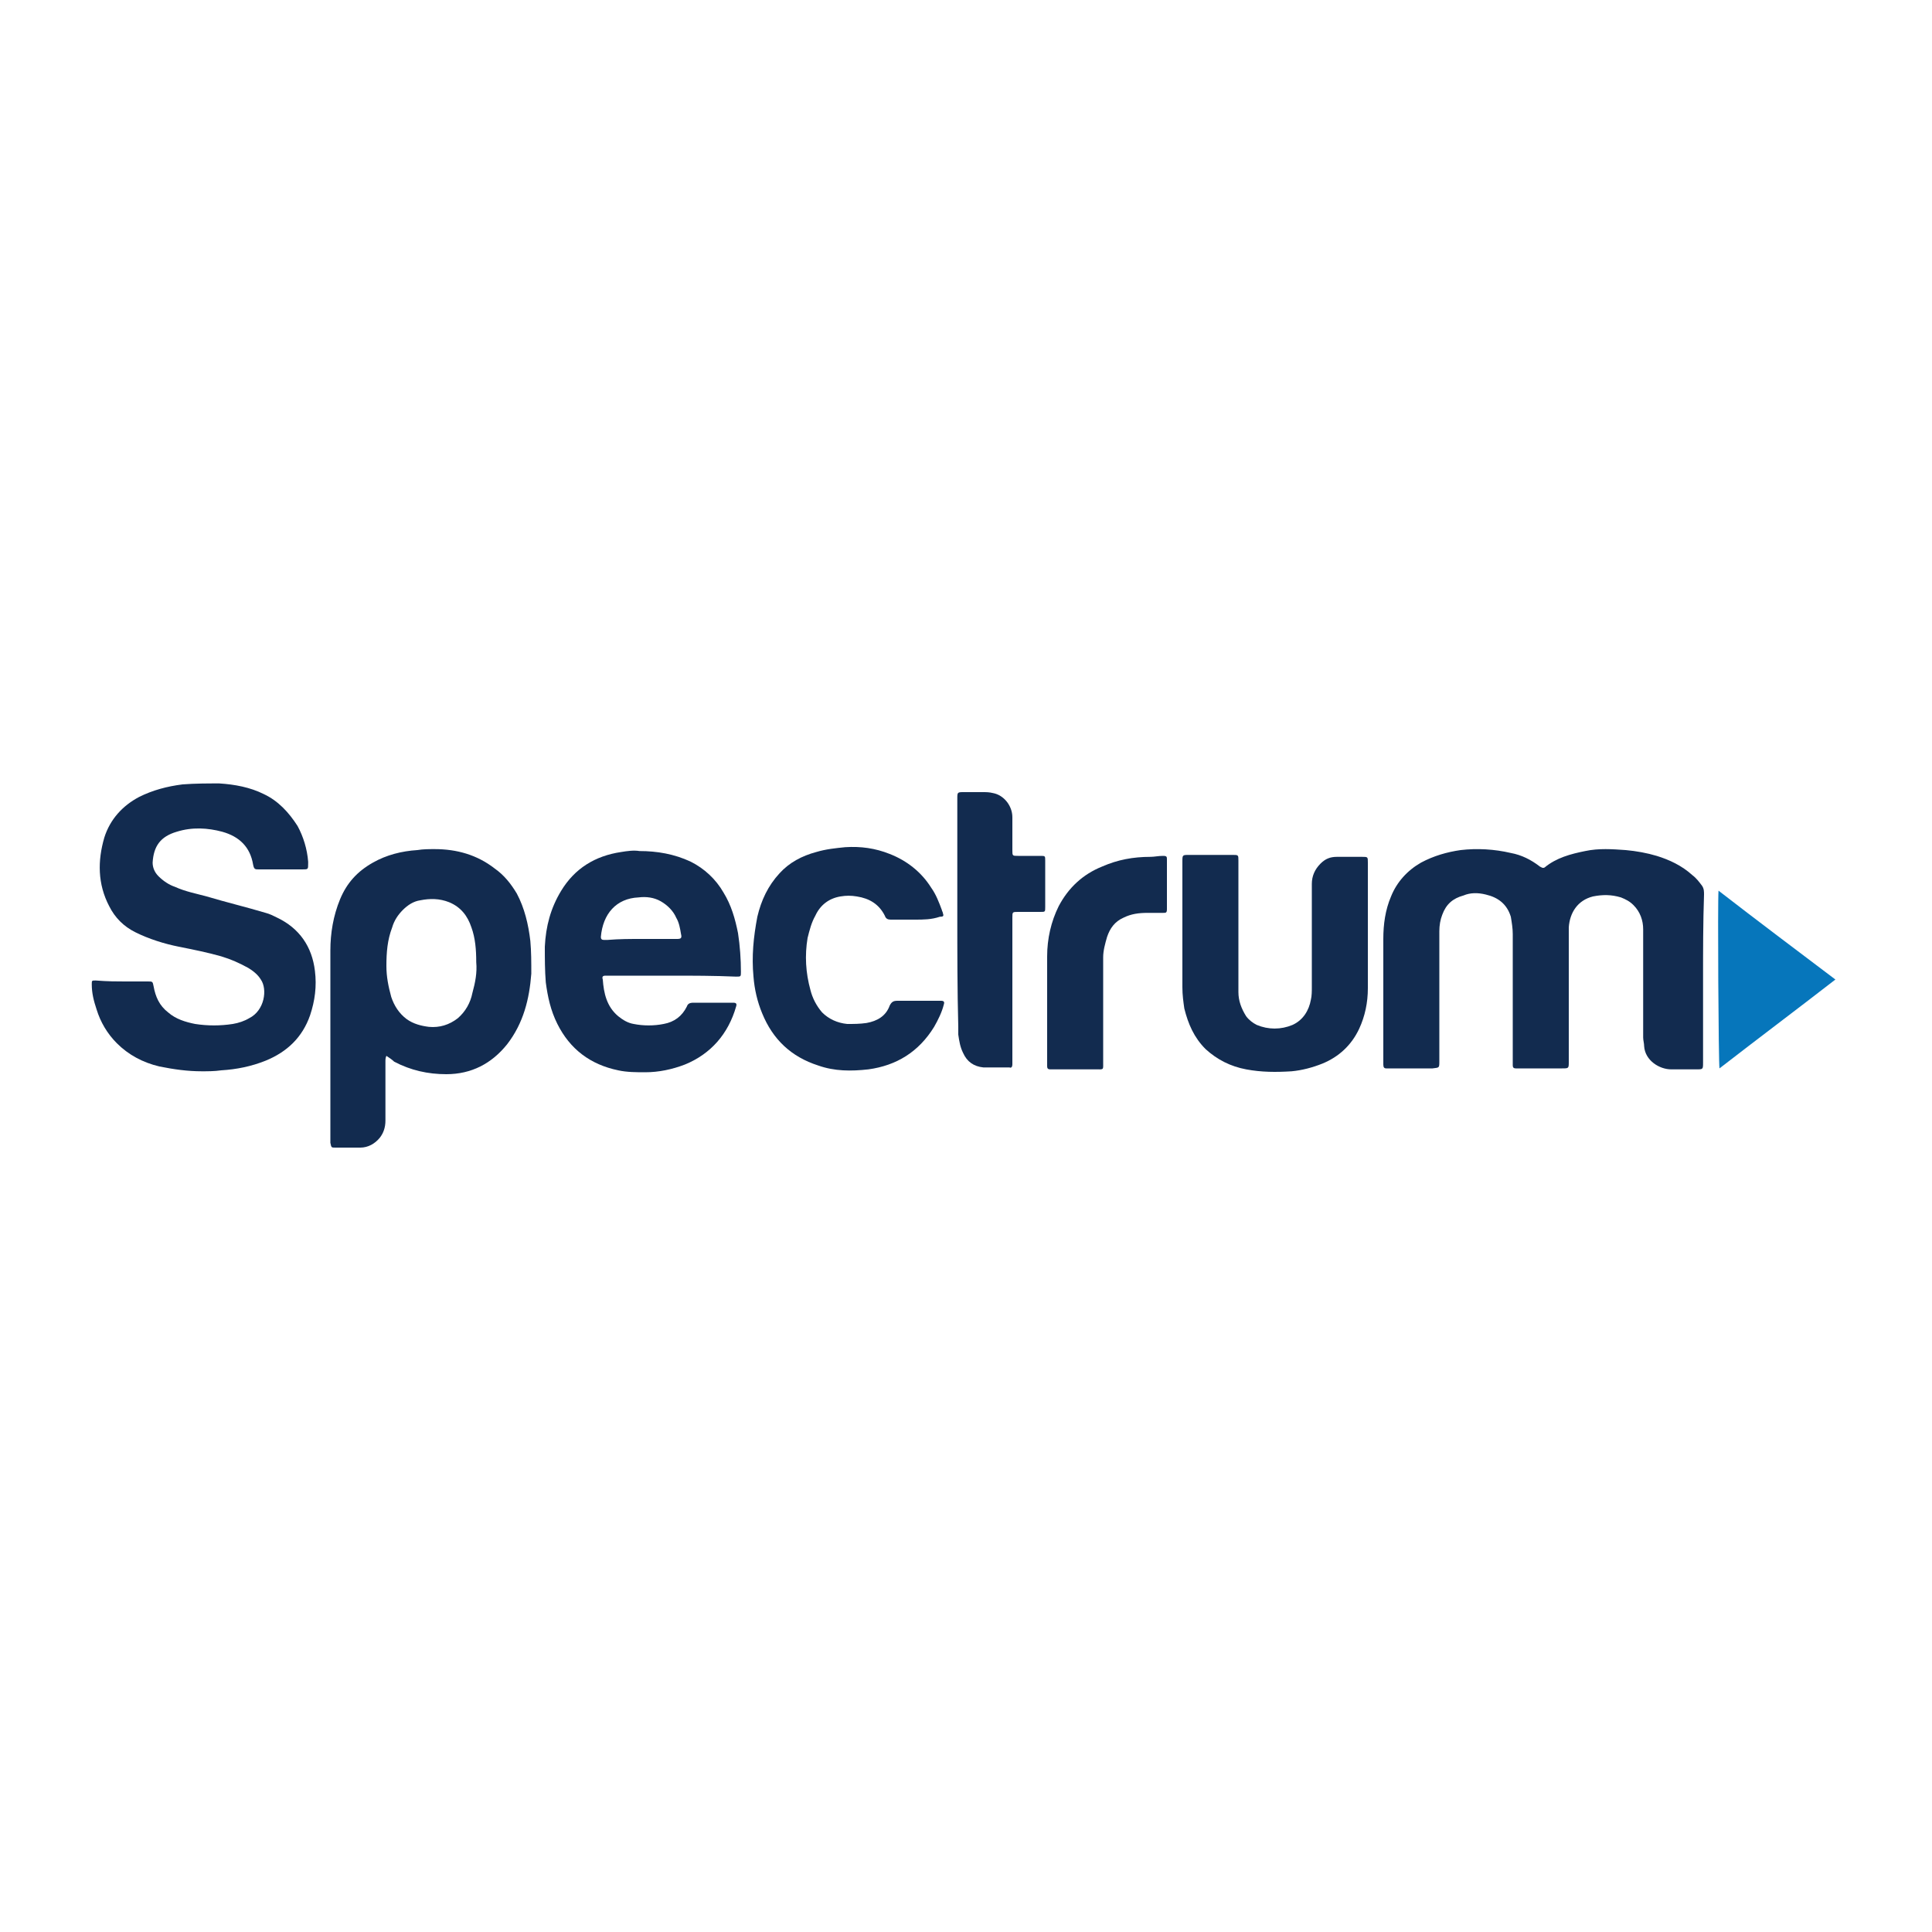 <?xml version="1.0" encoding="utf-8"?>
<!-- Generator: Adobe Illustrator 26.0.3, SVG Export Plug-In . SVG Version: 6.00 Build 0)  -->
<svg version="1.1" id="Layer_1" xmlns="http://www.w3.org/2000/svg" xmlns:xlink="http://www.w3.org/1999/xlink" x="0px" y="0px"
	 viewBox="0 0 200 200" style="enable-background:new 0 0 200 200;" xml:space="preserve">
<style type="text/css">
	.st0{fill:#122B4F;}
	.st1{fill:#0676BB;}
</style>
<g>
	<path class="st0" d="M176.3,101.3c0,2.9,0,5.8,0,8.7c0,0.7,0,0.7-0.7,0.7c-0.9,0-1.8,0-2.6,0c-1.2,0-2.7-0.9-2.8-2.4
		c0-0.3-0.1-0.6-0.1-0.9c0-3.7,0-7.4,0-11.2c0-0.9-0.3-1.8-1-2.5c-0.4-0.4-0.8-0.6-1.3-0.8c-1-0.3-1.9-0.3-2.9-0.1
		c-1.6,0.4-2.4,1.7-2.5,3.2c0,0.2,0,0.4,0,0.6c0,4.4,0,8.9,0,13.3c0,0.7,0,0.7-0.7,0.7c-1.5,0-2.9,0-4.4,0c-0.1,0-0.3,0-0.4,0
		c-0.2,0-0.3-0.1-0.3-0.3c0-0.2,0-0.3,0-0.5c0-4.4,0-8.7,0-13.1c0-0.6-0.1-1.2-0.2-1.8c-0.4-1.3-1.3-2-2.6-2.3
		c-0.8-0.2-1.6-0.2-2.3,0.1c-1.1,0.3-1.8,0.9-2.2,2c-0.2,0.5-0.3,1.1-0.3,1.7c0,4.5,0,8.9,0,13.4c0,0.8,0,0.7-0.7,0.8
		c-1.5,0-2.9,0-4.4,0c-0.1,0-0.3,0-0.4,0c-0.2,0-0.3-0.1-0.3-0.4c0-0.1,0-0.2,0-0.3c0-4.2,0-8.5,0-12.7c0-1.5,0.2-3,0.8-4.4
		c0.6-1.5,1.7-2.7,3.1-3.5c1.3-0.7,2.7-1.1,4.1-1.3c1.7-0.2,3.5-0.1,5.2,0.3c1.1,0.2,2.1,0.7,3,1.4c0.2,0.1,0.3,0.2,0.5,0.1
		c1.2-1,2.7-1.4,4.2-1.7c1.4-0.3,2.8-0.2,4.2-0.1c1.1,0.1,2.2,0.3,3.2,0.6c1.3,0.4,2.6,1,3.7,2c0.4,0.3,0.7,0.7,1,1.1
		c0.2,0.3,0.2,0.6,0.2,0.9C176.3,95.5,176.3,98.4,176.3,101.3z"/>
	<path class="st0" d="M12.9,101.6c0.8,0,1.6,0,2.4,0c0.5,0,0.5,0,0.6,0.5c0.2,1.1,0.6,2,1.5,2.7c0.8,0.7,1.8,1,2.8,1.2
		c1.3,0.2,2.6,0.2,3.9,0c0.6-0.1,1.2-0.3,1.7-0.6c1.6-0.8,1.9-3,1.2-4c-0.3-0.5-0.8-0.9-1.3-1.2c-0.9-0.5-1.8-0.9-2.8-1.2
		c-1.4-0.4-2.9-0.7-4.4-1c-1.5-0.3-3.1-0.8-4.5-1.5c-1.2-0.6-2.1-1.5-2.7-2.7c-1.2-2.3-1.2-4.7-0.5-7.1c0.6-1.9,1.9-3.3,3.6-4.2
		c1.4-0.7,2.9-1.1,4.5-1.3c1.3-0.1,2.6-0.1,3.8-0.1c1.6,0.1,3.2,0.4,4.6,1.1c1.5,0.7,2.6,1.9,3.5,3.3c0.6,1.1,1,2.4,1.1,3.7
		c0,0.1,0,0.2,0,0.2c0,0.6,0,0.6-0.6,0.6c-1.5,0-3,0-4.5,0c-0.4,0-0.5,0-0.6-0.5c-0.3-1.8-1.4-2.9-3.2-3.4c-1.5-0.4-3.1-0.5-4.7,0
		c-1.7,0.5-2.4,1.5-2.5,3.2c0,0.5,0.2,1,0.6,1.4c0.5,0.5,1.1,0.9,1.7,1.1c1.1,0.5,2.2,0.7,3.3,1c2,0.6,4.1,1.1,6.1,1.7
		c0.4,0.1,0.8,0.3,1.2,0.5c2.3,1.1,3.6,3,3.9,5.5c0.2,1.6,0,3.1-0.5,4.6c-0.8,2.3-2.4,3.8-4.6,4.7c-1.5,0.6-3,0.9-4.6,1
		c-0.7,0.1-1.4,0.1-2,0.1c-1.5,0-2.9-0.2-4.4-0.5c-1.7-0.4-3.2-1.2-4.4-2.4c-1-1-1.7-2.2-2.1-3.5c-0.3-0.9-0.5-1.7-0.5-2.6
		c0-0.4,0-0.4,0.4-0.4C11.2,101.6,12.1,101.6,12.9,101.6z"/>
	<path class="st0" d="M40,109.3c-0.1,0.2-0.1,0.4-0.1,0.6c0,2,0,4.1,0,6.1c0,0.7-0.2,1.3-0.6,1.8c-0.5,0.6-1.2,1-2,1
		c-0.9,0-1.7,0-2.6,0c-0.4,0-0.4,0-0.5-0.5c0-0.1,0-0.2,0-0.2c0-6.6,0-13.2,0-19.7c0-1.8,0.3-3.6,1-5.3c0.7-1.7,1.8-2.9,3.4-3.8
		c1.4-0.8,3-1.2,4.6-1.3c0.6-0.1,1.2-0.1,1.8-0.1c2.3,0,4.4,0.6,6.2,2c1,0.7,1.7,1.6,2.3,2.6c0.8,1.5,1.2,3.2,1.4,4.9
		c0.1,1.1,0.1,2.2,0.1,3.4c-0.2,2.6-0.8,5.1-2.5,7.3c-1.6,2-3.7,3.1-6.3,3.1c-1.9,0-3.7-0.4-5.4-1.3C40.6,109.7,40.3,109.5,40,109.3
		z M49.3,99.6c0-1.3-0.1-2.5-0.5-3.6c-0.4-1.2-1.1-2.1-2.3-2.6c-1-0.4-2-0.4-3-0.2c-0.7,0.1-1.3,0.5-1.8,1c-0.5,0.5-0.9,1.1-1.1,1.8
		c-0.5,1.3-0.6,2.6-0.6,4c0,1.1,0.2,2.1,0.5,3.2c0.3,0.9,0.8,1.7,1.6,2.3c0.7,0.5,1.5,0.7,2.3,0.8c1.1,0.1,2.1-0.2,3-0.9
		c0.8-0.7,1.3-1.6,1.5-2.6C49.2,101.7,49.4,100.7,49.3,99.6z"/>
	<path class="st0" d="M69.5,101c-2.1,0-4.3,0-6.4,0c-0.1,0-0.3,0-0.4,0c-0.3,0-0.4,0.1-0.3,0.4c0.1,1.4,0.4,2.8,1.6,3.8
		c0.5,0.4,1,0.7,1.6,0.8c1,0.2,2.1,0.2,3.1,0c1.1-0.2,1.9-0.8,2.4-1.8c0.1-0.3,0.3-0.4,0.7-0.4c1.3,0,2.6,0,4,0c0,0,0.1,0,0.1,0
		c0.3,0,0.4,0.1,0.3,0.4c-0.8,2.8-2.6,4.9-5.3,6c-1.3,0.5-2.7,0.8-4.1,0.8c-0.9,0-1.9,0-2.8-0.2c-2.9-0.6-5-2.2-6.3-4.8
		c-0.7-1.4-1-2.8-1.2-4.3c-0.1-1.2-0.1-2.5-0.1-3.7c0.1-2.1,0.6-4,1.7-5.8c1.4-2.3,3.5-3.6,6.2-4c0.6-0.1,1.3-0.2,1.9-0.1
		c1.8,0,3.6,0.3,5.3,1.1c1.4,0.7,2.6,1.8,3.4,3.2c0.8,1.3,1.2,2.7,1.5,4.2c0.2,1.3,0.3,2.7,0.3,4c0,0.5,0,0.5-0.5,0.5
		C73.9,101,71.7,101,69.5,101z M66.4,97.2C66.4,97.2,66.4,97.2,66.4,97.2c1.2,0,2.5,0,3.7,0c0.4,0,0.5-0.1,0.4-0.5
		c-0.1-0.6-0.2-1.2-0.5-1.7c-0.3-0.7-0.9-1.3-1.6-1.7c-0.7-0.4-1.5-0.5-2.3-0.4c-2.3,0.1-3.7,1.7-3.9,4.1c0,0.2,0.1,0.3,0.3,0.3
		c0.1,0,0.3,0,0.4,0C64.1,97.2,65.2,97.2,66.4,97.2z"/>
	<path class="st0" d="M141.6,96.1c0,2.1,0,4.1,0,6.2c0,1.5-0.3,2.9-0.9,4.2c-0.8,1.7-2.1,2.9-3.8,3.6c-1,0.4-2.1,0.7-3.2,0.8
		c-1.6,0.1-3.1,0.1-4.7-0.2c-1.6-0.3-3-1-4.2-2.1c-1.2-1.2-1.8-2.6-2.2-4.2c-0.1-0.7-0.2-1.4-0.2-2.2c0-4.3,0-8.6,0-13
		c0-0.7,0-0.7,0.7-0.7c1.5,0,3,0,4.5,0c0.6,0,0.6,0,0.6,0.6c0,4.5,0,9.1,0,13.6c0,0.9,0.3,1.7,0.8,2.5c0.3,0.4,0.7,0.7,1.1,0.9
		c1.2,0.5,2.5,0.5,3.7,0c1.1-0.5,1.7-1.5,1.9-2.6c0.1-0.4,0.1-0.9,0.1-1.3c0-3.6,0-7.1,0-10.7c0-0.8,0.3-1.5,0.9-2.1
		c0.5-0.5,1-0.7,1.7-0.7c0.9,0,1.7,0,2.6,0c0.6,0,0.6,0,0.6,0.6C141.6,91.4,141.6,93.7,141.6,96.1z"/>
	<path class="st0" d="M94.7,95.2c-0.8,0-1.6,0-2.5,0c-0.3,0-0.5-0.1-0.6-0.4c-0.6-1.2-1.6-1.8-2.9-2c-0.6-0.1-1.1-0.1-1.7,0
		c-1.2,0.2-2.1,0.9-2.6,2c-0.4,0.7-0.6,1.5-0.8,2.3c-0.3,1.8-0.2,3.6,0.3,5.4c0.2,0.8,0.6,1.6,1.2,2.3c0.7,0.7,1.6,1.1,2.6,1.2
		c0.7,0,1.3,0,2-0.1c1.1-0.2,2-0.7,2.4-1.8c0.2-0.4,0.4-0.5,0.8-0.5c1.4,0,2.9,0,4.3,0c0.1,0,0.2,0,0.2,0c0.3,0,0.4,0.1,0.3,0.4
		c-0.2,0.8-0.6,1.6-1,2.3c-1.6,2.6-3.9,4-6.8,4.4c-1.8,0.2-3.5,0.2-5.2-0.4c-2.8-0.9-4.7-2.7-5.8-5.4c-0.5-1.2-0.8-2.5-0.9-3.8
		c-0.2-2.1,0-4.1,0.4-6.2c0.4-1.7,1.1-3.2,2.3-4.5c1-1.1,2.3-1.8,3.8-2.2c1-0.3,2-0.4,3-0.5c1.6-0.1,3.1,0.1,4.6,0.7
		c1.8,0.7,3.3,1.9,4.3,3.5c0.5,0.7,0.8,1.5,1.1,2.3c0,0.1,0.1,0.2,0.1,0.3c0.1,0.3,0.1,0.4-0.3,0.4C96.4,95.2,95.6,95.2,94.7,95.2z"
		/>
	<path class="st0" d="M99.1,94.8c0-4,0-8,0-12.1c0-0.7,0-0.7,0.7-0.7c0.6,0,1.3,0,1.9,0c0.4,0,0.7,0,1.1,0.1c1.1,0.2,2,1.3,2,2.5
		c0,1.1,0,2.1,0,3.2c0,0.1,0,0.2,0,0.2c0,0.6,0,0.6,0.6,0.6c0.8,0,1.5,0,2.3,0c0.5,0,0.5,0,0.5,0.5c0,1.6,0,3.2,0,4.8
		c0,0.5,0,0.5-0.5,0.5c-0.8,0-1.5,0-2.3,0c-0.6,0-0.6,0-0.6,0.6c0,4.9,0,9.8,0,14.7c0,0.2,0,0.3,0,0.5c0,0.2-0.1,0.4-0.3,0.3
		c-0.9,0-1.8,0-2.7,0c-1-0.1-1.7-0.6-2.1-1.5c-0.3-0.6-0.4-1.2-0.5-1.9c0-0.3,0-0.5,0-0.8C99.1,102.5,99.1,98.6,99.1,94.8z"/>
	<path class="st0" d="M108.4,104.2c0-1.7,0-3.5,0-5.2c0-1.8,0.4-3.6,1.2-5.2c1-1.9,2.5-3.3,4.5-4.1c1.6-0.7,3.2-1,5-1
		c0.4,0,0.8-0.1,1.3-0.1c0.4,0,0.4,0.1,0.4,0.4c0,1.7,0,3.4,0,5.1c0,0.4-0.1,0.4-0.4,0.4c-0.5,0-1.1,0-1.6,0c-0.9,0-1.7,0.1-2.5,0.5
		c-0.9,0.4-1.4,1.1-1.7,2c-0.2,0.7-0.4,1.4-0.4,2.1c0,3.6,0,7.2,0,10.8c0,0.9,0.1,0.8-0.8,0.8c-1.4,0-2.9,0-4.3,0
		c-0.1,0-0.3,0-0.4,0c-0.2,0-0.3-0.1-0.3-0.3c0-0.1,0-0.3,0-0.4C108.4,108,108.4,106.1,108.4,104.2z"/>
	<path class="st1" d="M177.9,92.2c4,3.1,8,6.1,12.1,9.2c-4,3.1-8,6.1-12,9.2C177.9,110.1,177.8,93.3,177.9,92.2z"/>
</g>
</svg>
